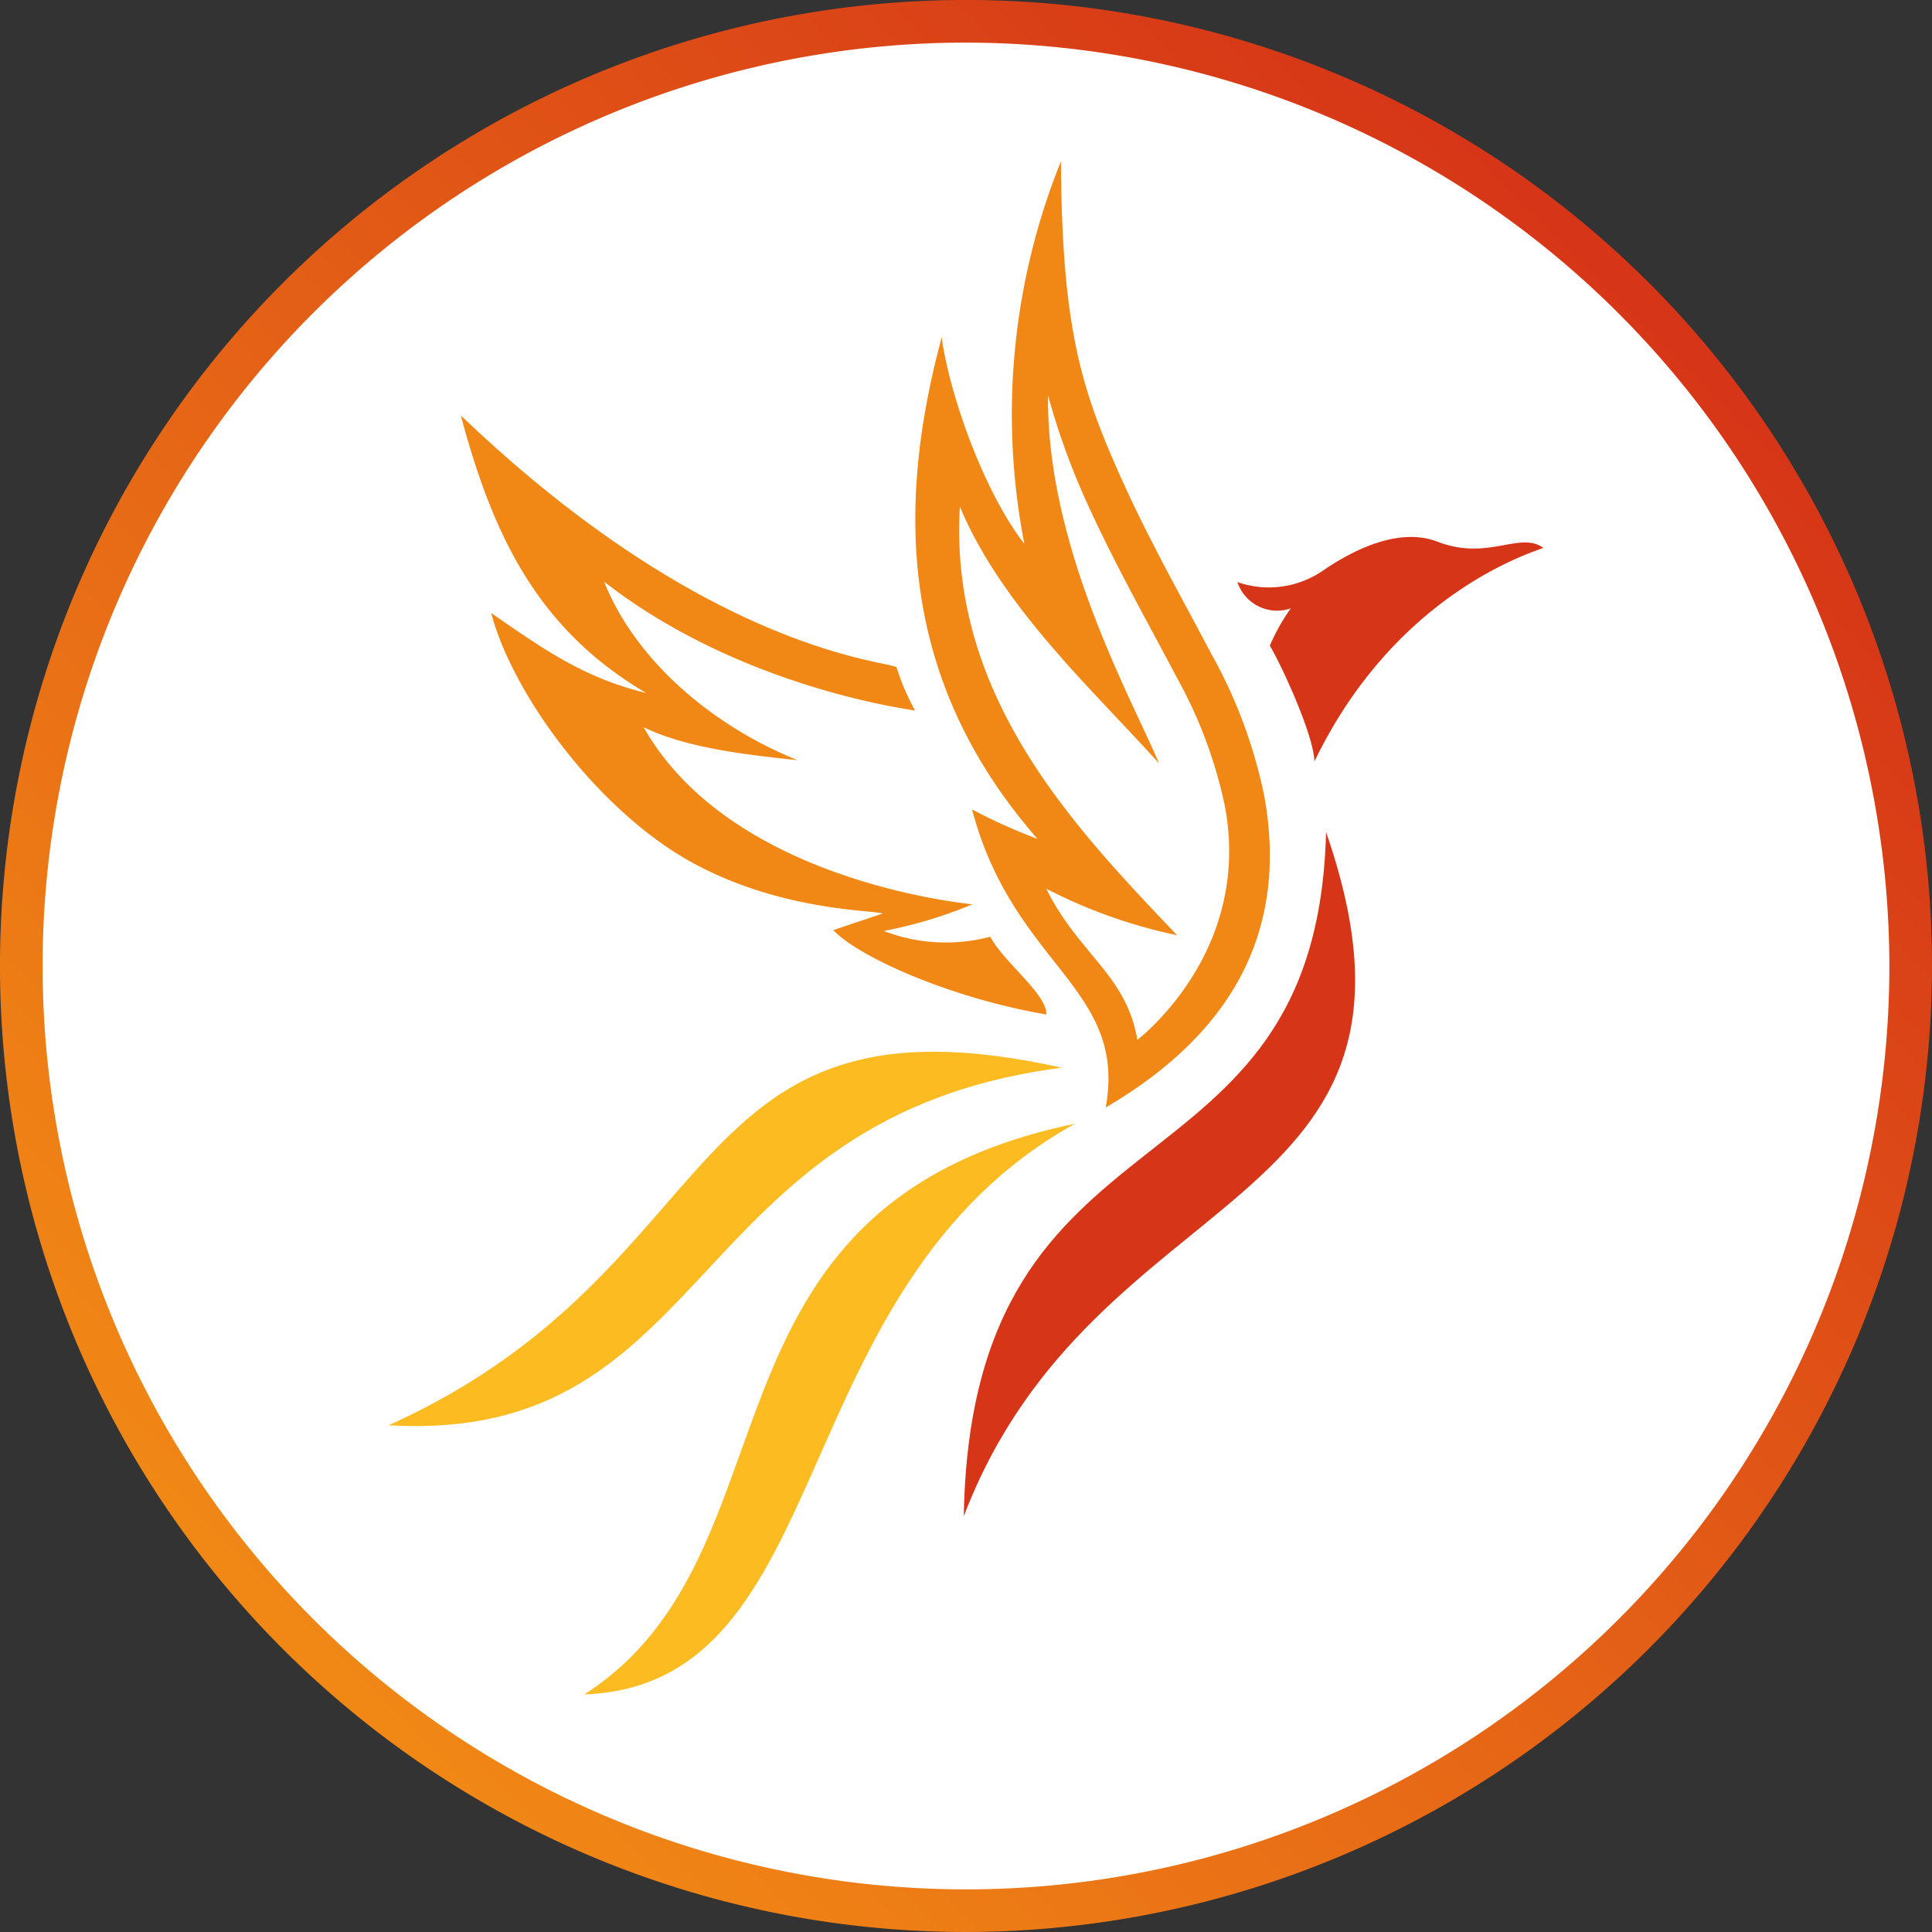 <svg xmlns="http://www.w3.org/2000/svg" xmlns:xlink="http://www.w3.org/1999/xlink" viewBox="0 0 121.413 121.413"><rect x="0" y="0" width="121.413" height="121.413" fill="#333333" stroke="none"/><defs><style>.cls-1{fill:#fff;}.cls-2{fill:#f18815;}.cls-3{fill:#d63517;}.cls-4{fill:#fbbb21;}.cls-5{fill:url(#Unbenannter_Verlauf_8);}</style><linearGradient id="Unbenannter_Verlauf_8" x1="17.801" y1="103.612" x2="103.612" y2="17.801" gradientUnits="userSpaceOnUse"><stop offset="0" stop-color="#f18815"/><stop offset="1" stop-color="#d63517"/></linearGradient></defs><g id="Ebene_2" data-name="Ebene 2"><g id="Ebene_1-2" data-name="Ebene 1"><circle class="cls-1" cx="60.706" cy="60.706" r="58.819"/><path class="cls-2" d="M62.229,58.866a10.855,10.855,0,0,1-6.691-.361,28.177,28.177,0,0,0,5.568-1.673C60.5,56.747,45.9,55.339,40.449,45.7c2.768,1.354,6.756,1.757,9.677,2.073-5.346-2.152-10.169-6.236-12.164-11.22,8.452,6.584,18.874,7.983,19.546,8.1a14.184,14.184,0,0,1-1.17-2.731c-.95-.438-12.061-1.158-27.38-15.816,2.031,7.6,4.849,13.439,11.649,17.444-3.82-.933-6.247-2.6-9.739-5.028,1.361,5.185,6.821,12.557,12.75,15.75,5.491,2.957,11.058,2.91,11.855,3.134-.7.244-2.194.729-3.108,1.048,1.754,1.82,7.708,4.343,13.4,5.3C65.769,62.441,63.114,60.506,62.229,58.866Z"/><path class="cls-3" d="M60.567,95.282c8.214-21.495,31.184-18.7,22.767-42.99C82.737,76.187,61.034,68.306,60.567,95.282Z"/><path class="cls-4" d="M67.551,70.618c-24.727,5.15-16.922,26.944-30.828,35.865C52.816,105.871,48.967,80.945,67.551,70.618Z"/><path class="cls-4" d="M24.425,89.568C44.963,90.773,42.89,70.14,66.737,67.1,42.26,61.649,46.326,79.678,24.425,89.568Z"/><path class="cls-2" d="M79.461,50.073a30.935,30.935,0,0,0-3.312-8.934c-1.9-3.608-3.919-7.168-5.595-10.881-2.6-5.765-3.817-9.528-3.88-20.123a42.513,42.513,0,0,0-2.3,24.04c-2.5-3.193-4.705-9.326-5.193-12.98C56.119,32.528,56.841,43.14,65.2,52.719a34.984,34.984,0,0,1-4.113-1.852c2.6,9.867,9.766,11.156,8.4,18.729C79.069,63.991,80.644,56.707,79.461,50.073ZM71.478,65.352c-.695-4.1-3.677-5.369-5.729-9.505a32.241,32.241,0,0,0,8.225,2.926c-6.423-6.742-14.357-14.99-13.653-26.94,2.62,6.307,8.453,11.61,12.514,16.139-1.688-4.038-7.066-13.533-6.973-23.123a45.189,45.189,0,0,0,2.407,6.666c1.3,2.872,2.793,5.66,4.241,8.356.477.89.955,1.779,1.425,2.671a28.7,28.7,0,0,1,3.048,8.164C78.675,59.819,71.61,65.23,71.478,65.352Z"/><path class="cls-3" d="M96.988,34.429c-1.475-1.061-3.43.812-6.565-.355-.655-.244-2.983-1.185-7.4,1.862a6,6,0,0,1-5.26.645,2.625,2.625,0,0,0,3.356,1.648A12.578,12.578,0,0,0,79.8,40.574c.808,1.361,2.787,5.725,2.8,7.286C87.665,37.352,96.112,34.778,96.988,34.429Z"/><path class="cls-5" d="M60.707,121.413a60.707,60.707,0,1,1,60.706-60.706A60.775,60.775,0,0,1,60.707,121.413Zm0-118.735a58.028,58.028,0,1,0,58.027,58.029A58.1,58.1,0,0,0,60.707,2.678Z"/></g></g></svg>
